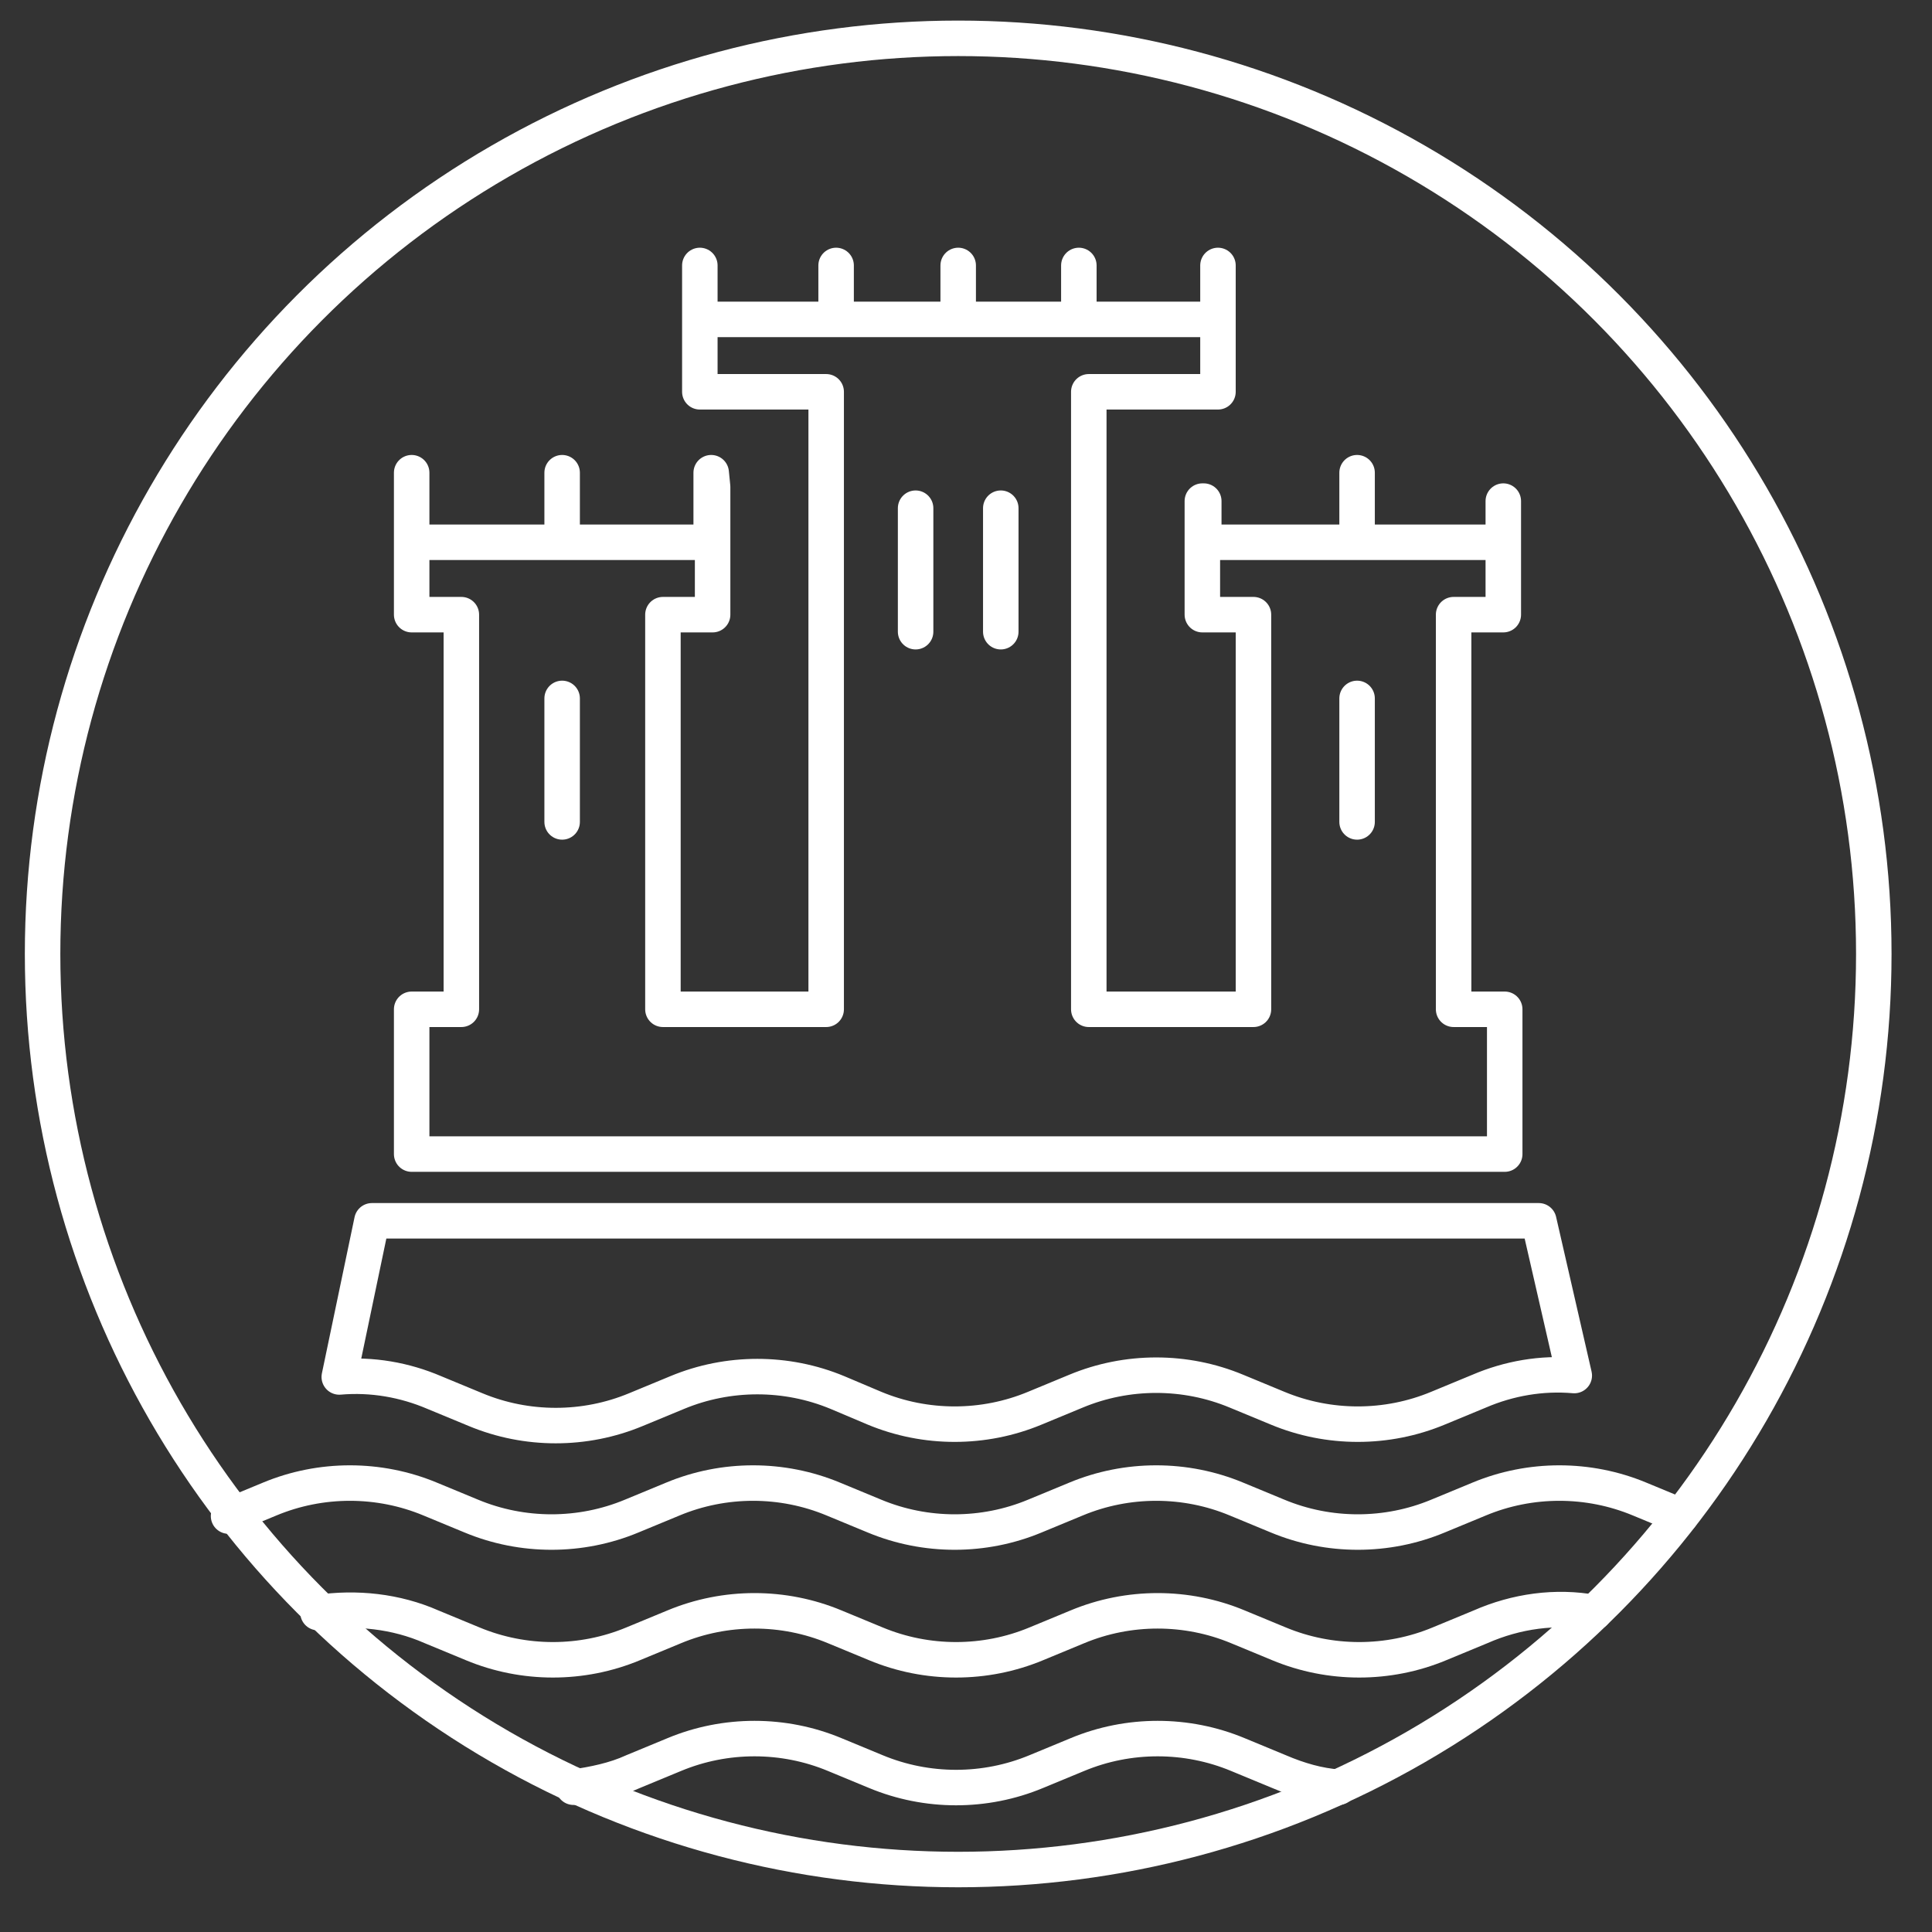 <?xml version="1.0" encoding="utf-8"?>
<!-- Generator: Adobe Illustrator 24.1.2, SVG Export Plug-In . SVG Version: 6.00 Build 0)  -->
<!DOCTYPE svg PUBLIC "-//W3C//DTD SVG 1.1//EN" "http://www.w3.org/Graphics/SVG/1.1/DTD/svg11.dtd">
<svg version="1.1" id="Ebene_1" xmlns:x="http://ns.adobe.com/Extensibility/1.0/" xmlns:i="http://ns.adobe.com/AdobeIllustrator/10.0/" xmlns:graph="http://ns.adobe.com/Graphs/1.0/"
	 xmlns="http://www.w3.org/2000/svg" xmlns:xlink="http://www.w3.org/1999/xlink" x="0px" y="0px" viewBox="0 0 136.1 136.1"
	 style="enable-background:new 0 0 136.1 136.1;" xml:space="preserve">
<rect x="0" y="0" width="136.1" height="136.1" fill="#333333" stroke="none"/>
<style type="text/css">
	.st0{fill:none;stroke:#FFFFFF;stroke-width:2.5;stroke-linecap:round;stroke-linejoin:round;stroke-miterlimit:10;}
	.st1{fill:none;stroke:#1D1D1B;stroke-width:3;stroke-miterlimit:10;}
	.st2{fill:none;stroke:#1D1D1B;stroke-width:2.5;stroke-miterlimit:10;}
	.st3{fill:none;stroke:#1D1D1B;stroke-width:2.5;stroke-linecap:round;stroke-linejoin:round;stroke-miterlimit:10;}
	.st4{fill:none;stroke:#E6007E;stroke-miterlimit:10;}
	.st5{fill:none;stroke:#FFFFFF;stroke-width:2.5;stroke-miterlimit:10;}
</style>
<g>
	<circle class="st0" cx="67.5" cy="67.2" r="64.5"/>
</g>
<line class="st0" x1="39.6" y1="57.9" x2="39.6" y2="49.2"/>
<line class="st0" x1="95.6" y1="49.2" x2="95.6" y2="57.9"/>
<line class="st0" x1="64.5" y1="35.8" x2="64.5" y2="44.5"/>
<line class="st0" x1="70.5" y1="35.8" x2="70.5" y2="44.5"/>
<polygon class="st0" points="105.9,43.3 105.9,35.3 105.9,35.3 105.9,38.2 95.6,38.2 95.6,33.3 95.6,33.3 95.6,38.2 84.8,38.2 
	84.8,35.3 84.7,35.3 84.7,43.3 88.3,43.3 88.3,71.1 76.7,71.1 76.7,27.6 85.8,27.6 85.8,18.7 85.8,18.7 85.8,22.5 76,22.5 76,18.7 
	76,18.7 76,22.5 67.5,22.5 67.5,18.7 67.5,18.7 67.5,22.5 58.9,22.5 58.9,18.7 58.9,18.7 58.9,22.5 49.3,22.5 49.3,18.7 49.3,18.7 
	49.3,27.6 58.2,27.6 58.2,71.1 46.7,71.1 46.7,43.3 50.2,43.3 50.2,34.3 50.1,33.3 50.1,38.2 39.6,38.2 39.6,33.3 39.6,33.3 
	39.6,38.2 29,38.2 29,33.3 29,34.3 29,43.3 32.5,43.3 32.5,71.1 29,71.1 29,81.3 106,81.3 106,71.1 102.4,71.1 102.4,43.3 "/>
<path class="st0" d="M110.9,96.9c-2.3-0.2-4.6,0.2-6.7,1.1l-2.9,1.2c-3.6,1.5-7.7,1.5-11.3,0l-2.9-1.2c-3.6-1.5-7.7-1.5-11.3,0
	l-2.9,1.2c-3.6,1.5-7.7,1.5-11.3,0L59,98.1c-3.6-1.5-7.7-1.5-11.3,0l-2.9,1.2c-3.6,1.5-7.7,1.5-11.3,0l-2.9-1.2
	c-2.1-0.9-4.4-1.3-6.7-1.1l2.3-11h82.2L110.9,96.9z"/>
<path class="st0" d="M118.4,106.8l-2.9-1.2c-3.6-1.5-7.7-1.5-11.3,0l-2.9,1.2c-3.6,1.5-7.7,1.5-11.3,0l-2.9-1.2
	c-3.6-1.5-7.7-1.5-11.3,0l-2.9,1.2c-3.6,1.5-7.7,1.5-11.3,0l-2.9-1.2c-3.6-1.5-7.7-1.5-11.3,0l-2.9,1.2c-3.6,1.5-7.7,1.5-11.3,0
	l-2.9-1.2c-3.6-1.5-7.7-1.5-11.3,0l-2.9,1.2"/>
<path class="st0" d="M112.3,113.6c-2.7-0.5-5.5-0.1-8,1l-2.9,1.2c-3.6,1.5-7.7,1.5-11.3,0l-2.9-1.2c-3.6-1.5-7.7-1.5-11.3,0
	l-2.9,1.2c-3.6,1.5-7.7,1.5-11.3,0l-2.9-1.2c-3.6-1.5-7.7-1.5-11.3,0l-2.9,1.2c-3.6,1.5-7.7,1.5-11.3,0l-2.9-1.2
	c-2.5-1.1-5.3-1.4-8-1"/>
<path class="st0" d="M94.3,125.9c-1.4-0.1-2.8-0.5-4.2-1.1l-2.9-1.2c-3.6-1.5-7.7-1.5-11.3,0l-2.9,1.2c-3.6,1.5-7.7,1.5-11.3,0
	l-2.9-1.2c-3.6-1.5-7.7-1.5-11.3,0l-2.9,1.2c-1.3,0.6-2.8,0.9-4.2,1.1"/>
</svg>
